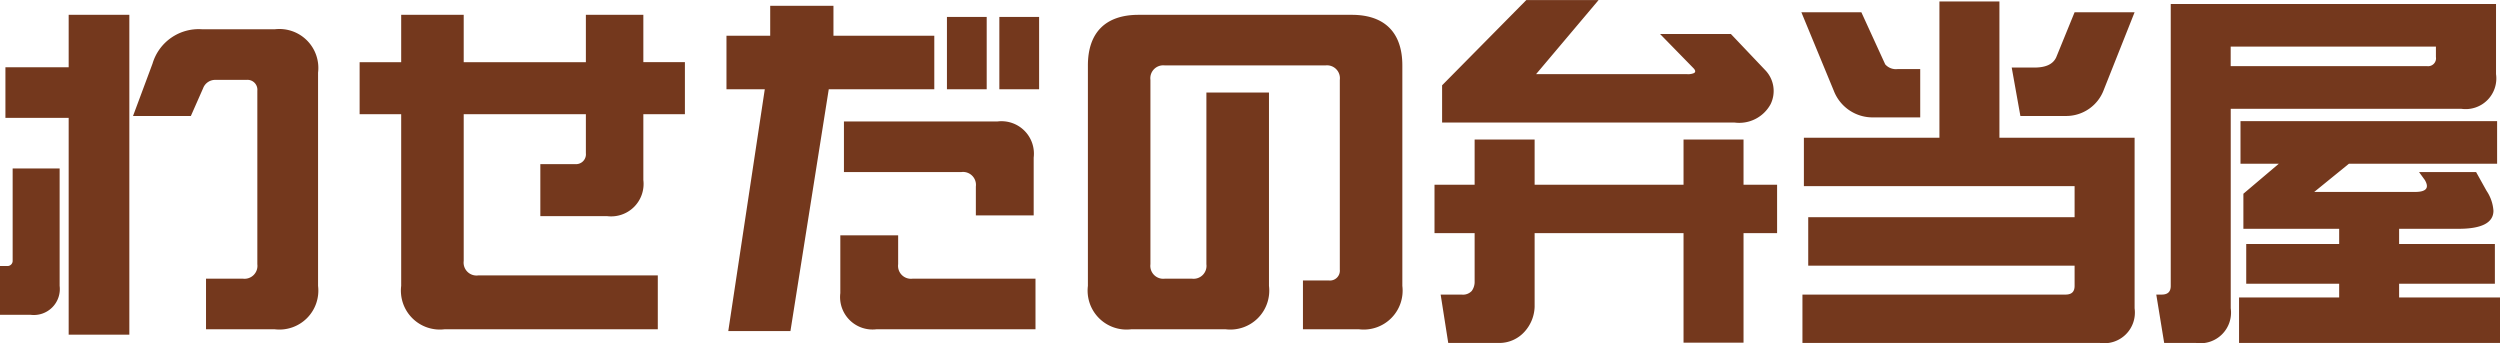 <svg xmlns="http://www.w3.org/2000/svg" width="193.676" height="26.572" viewBox="0 0 193.676 26.572">
  <path id="パス_16333" data-name="パス 16333" d="M-91.14,1.96h4.7V-22.82h-4.7v4.06h-4.9v3.92h4.9Zm10.64-.42h5.32a3.016,3.016,0,0,0,3.36-3.36V-18.34a3.016,3.016,0,0,0-3.36-3.36h-5.6a3.729,3.729,0,0,0-3.864,2.66l-1.512,4.06h4.48l.952-2.156a1,1,0,0,1,.98-.644h2.38a.766.766,0,0,1,.84.84V-3.5a1,1,0,0,1-1.12,1.12H-80.5ZM-96.46.42h2.38a2.011,2.011,0,0,0,2.24-2.24v-9.1h-3.64v7.14a.4.4,0,0,1-.42.42h-.56Zm44.548-11.676H-54.6v4.032h5.18a2.513,2.513,0,0,0,2.8-2.8v-5.1h3.22v-4.032h-3.22V-22.82h-4.452v3.668h-9.464V-22.82H-65.38v3.668H-68.6v4.032h3.22v13.3a3.016,3.016,0,0,0,3.36,3.36H-45.5V-2.632H-59.416a1,1,0,0,1-1.12-1.12V-15.12h9.464V-12.1A.766.766,0,0,1-51.912-11.256Zm27.832-5.8V-21.2h-7.812V-23.52h-4.9V-21.2H-40.18v4.144h2.968L-40.04,1.68h4.816l2.968-18.732Zm4.06-5.6H-23.1v5.6h3.08Zm.98,0v5.6h3.08v-5.6ZM-16.38-7.28v-4.48a2.513,2.513,0,0,0-2.8-2.8h-11.9v3.92h9.1a1,1,0,0,1,1.12,1.12v2.24ZM-26.88-3.5V-5.74h-4.48v4.48a2.513,2.513,0,0,0,2.8,2.8h12.32V-2.38h-9.52A1,1,0,0,1-26.88-3.5ZM-8.82,1.54h7.308a3.016,3.016,0,0,0,3.36-3.36V-16.8H-3V-3.5a1,1,0,0,1-1.12,1.12h-2.1A1,1,0,0,1-7.336-3.5V-17.78a1,1,0,0,1,1.12-1.12H6.216a1,1,0,0,1,1.12,1.12v14.7a.766.766,0,0,1-.84.84H4.48V1.54H8.82a3.016,3.016,0,0,0,3.36-3.36V-18.9c0-2.548-1.372-3.92-3.92-3.92H-8.26c-2.548,0-3.92,1.372-3.92,3.92V-1.82A3.016,3.016,0,0,0-8.82,1.54ZM15.26-14.476H37.912a2.766,2.766,0,0,0,2.8-1.428,2.324,2.324,0,0,0-.42-2.632l-2.66-2.8H32.144L34.72-18.7c.168.168.2.308.056.392a1.146,1.146,0,0,1-.532.084H22.54l4.844-5.74h-5.6L15.26-17.36ZM15.736,2.6h3.892a2.631,2.631,0,0,0,2.044-.9,3,3,0,0,0,.756-1.9V-5.908H33.964V2.576h4.648V-5.908h2.6V-9.66h-2.6v-3.5H33.964v3.5H22.428v-3.5H17.78v3.5H14.672v3.752H17.78v3.752a1.186,1.186,0,0,1-.224.728.924.924,0,0,1-.784.28H15.148Zm27.44,0H66.22A2.376,2.376,0,0,0,68.908-.084V-13.3H58.436V-23.856H53.788V-13.3h-10.5v3.752H64.26V-7.14H43.624v3.752H64.26V-1.82c0,.448-.224.672-.7.672H43.176Zm4.564-25.62H43.092l2.52,6.1a3.219,3.219,0,0,0,3.108,2.044H52.3V-18.62H50.568a1.106,1.106,0,0,1-.98-.364Zm16.52,0-1.428,3.5c-.252.532-.812.784-1.68.784H59.388l.672,3.752h3.528a3.108,3.108,0,0,0,2.94-2.044l2.38-5.992ZM71.2,2.6h2.464A2.376,2.376,0,0,0,76.356-.084V-15.54H94.22a2.376,2.376,0,0,0,2.688-2.688V-23.66h-25.2V-1.82c0,.448-.224.672-.7.672h-.42Zm5.152-21.448v-1.512h15.9v.812a.611.611,0,0,1-.7.7ZM77,2.6H97.216V-.924H89.4V-1.988h7.42v-3.08H89.4V-6.244h4.62c1.792,0,2.688-.476,2.688-1.4a3.152,3.152,0,0,0-.532-1.54l-.812-1.456H90.944l.448.616q.546.924-.756.924H82.824l2.688-2.184h11.48v-3.3H77.112v3.3H80.08L77.336-8.96v2.716h7.42v1.176h-7.2v3.08h7.2V-.924H77Z" transform="translate(96.46 23.969)" fill="#74381d"/>
</svg>
